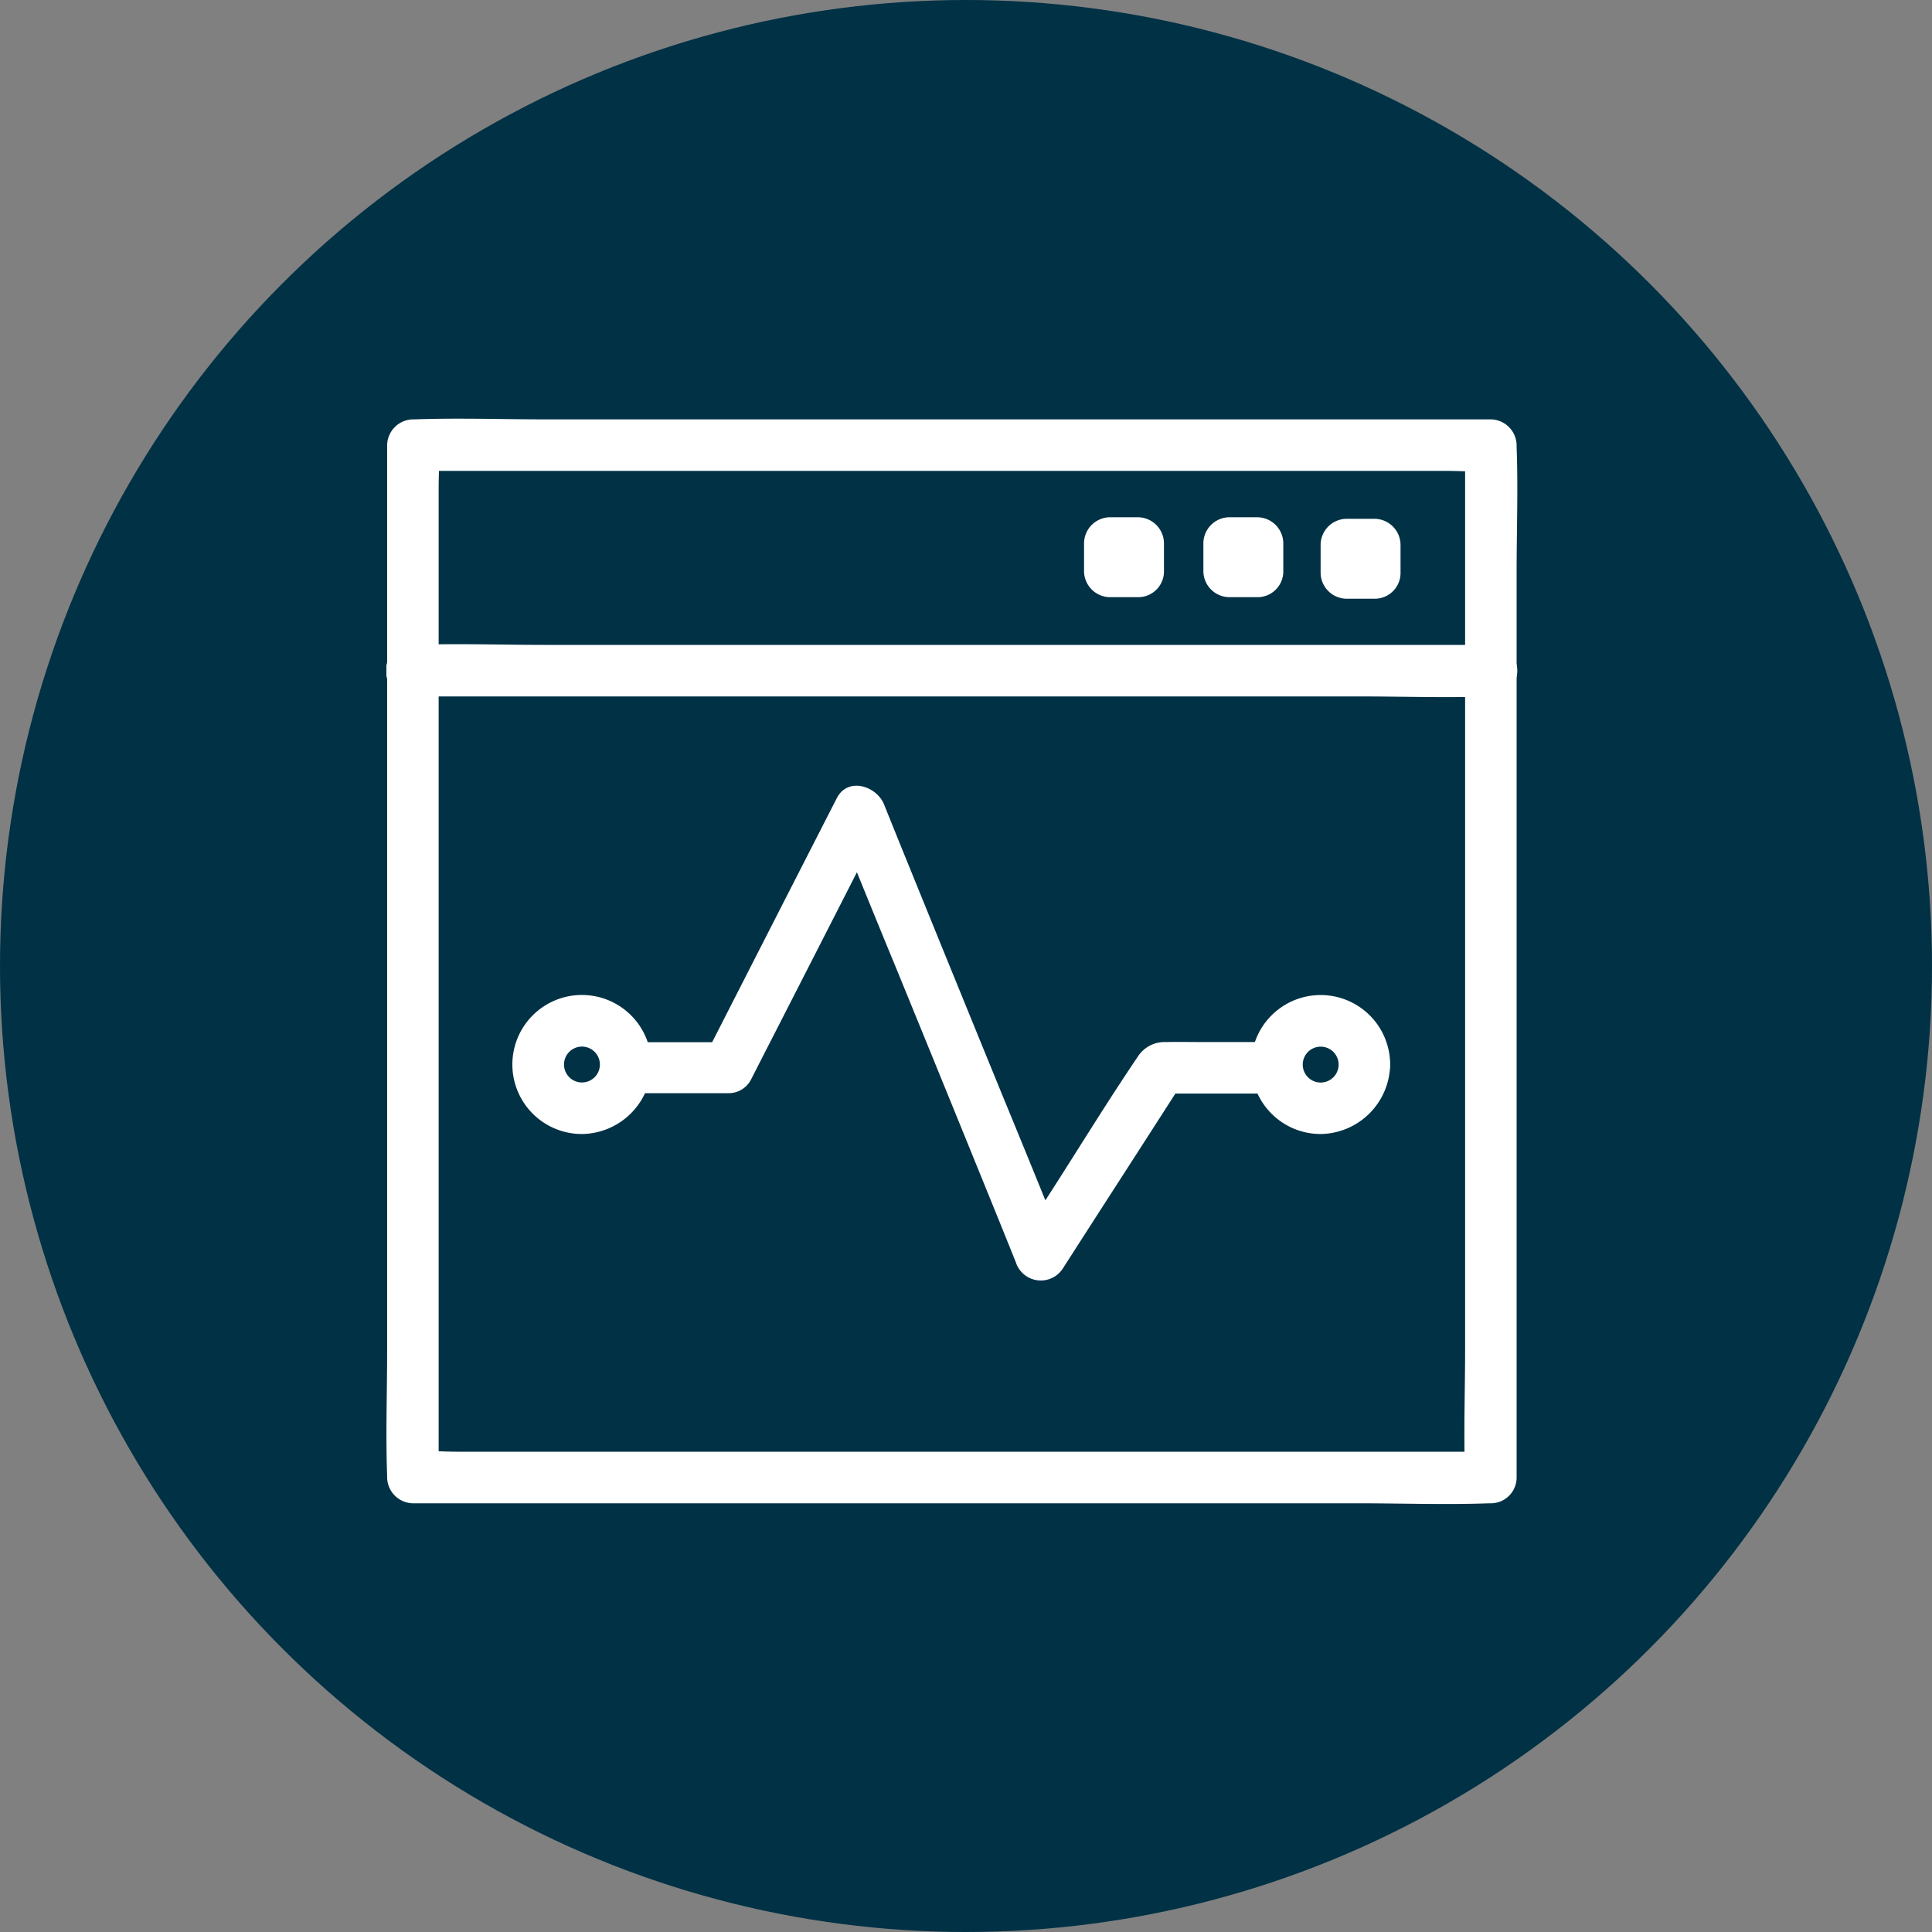<svg xmlns="http://www.w3.org/2000/svg" xmlns:xlink="http://www.w3.org/1999/xlink" width="60" height="60" viewBox="0 0 60 60">
  <rect x="0" y="0" width="60" height="60" fill="#808080" stroke="none"/>
  <defs>
    <clipPath id="clip-path">
      <rect id="Rectangle_5967" data-name="Rectangle 5967" width="35.129" height="33.709" transform="translate(0 0)" fill="#fff"/>
    </clipPath>
  </defs>
  <g id="Test_the_Software_with_a_Small_Project_icon" data-name="Test the Software with a Small Project icon" transform="translate(-801 -4953)">
    <g id="Group_32580" data-name="Group 32580" transform="translate(0 2014)">
      <circle id="Ellipse_1959" data-name="Ellipse 1959" cx="30" cy="30" r="30" transform="translate(801 2939)" fill="#003145"/>
      <g id="Group_32603" data-name="Group 32603" transform="translate(813 2952)">
        <g id="Group_32602" data-name="Group 32602" clip-path="url(#clip-path)">
          <path id="Path_46046" data-name="Path 46046" d="M34.3,32.084H2.195c-.433,0-.882-.04-1.315,0H.823l.8.8V2.132c0-.41.032-.843,0-1.251V.824l-.8.8H32.934c.433,0,.882.04,1.315,0H34.3l-.8-.8V28.939c0,1.289-.049,2.6,0,3.891v.056a.8.8,0,0,0,1.6,0V4.771c0-1.289.049-2.6,0-3.89V.824a.815.815,0,0,0-.8-.8H4.947c-1.356,0-2.72-.049-4.065,0H.823a.815.815,0,0,0-.8.8V28.939c0,1.289-.048,2.6,0,3.891v.056a.815.815,0,0,0,.8.8h29.36c1.355,0,2.719.049,4.064,0H34.3a.8.8,0,0,0,0-1.6" fill="#fff"/>
          <path id="Path_46047" data-name="Path 46047" d="M.784,8.628h29.39c1.363,0,2.727.049,4.091,0h.056a.8.8,0,0,0,0-1.6H4.931c-1.363,0-2.727-.049-4.09,0H.784a.8.8,0,0,0,0,1.6" fill="#fff"/>
          <path id="Path_46048" data-name="Path 46048" d="M23.348,3.944h-.882l.8.8V3.864l-.8.8h.882l-.8-.8v.882a.8.8,0,0,0,1.6,0V3.864a.815.815,0,0,0-.8-.8h-.882a.814.814,0,0,0-.8.8v.882a.814.814,0,0,0,.8.8h.882a.8.8,0,1,0,0-1.6" fill="#fff"/>
          <path id="Path_46049" data-name="Path 46049" d="M27.054,3.944h-.882l.8.8V3.864l-.8.8h.882l-.8-.8v.882a.8.8,0,0,0,1.6,0V3.864a.815.815,0,0,0-.8-.8h-.882a.814.814,0,0,0-.8.8v.882a.814.814,0,0,0,.8.8h.882a.8.8,0,1,0,0-1.6" fill="#fff"/>
          <path id="Path_46050" data-name="Path 46050" d="M30.695,3.992h-.882l.8.8V3.912l-.8.8h.882l-.8-.8v.882a.8.8,0,0,0,1.6,0V3.912a.815.815,0,0,0-.8-.8h-.882a.814.814,0,0,0-.8.8v.882a.814.814,0,0,0,.8.8h.882a.8.8,0,0,0,0-1.6" fill="#fff"/>
          <path id="Path_46051" data-name="Path 46051" d="M7.489,20.95h3.128a.781.781,0,0,0,.694-.4q1.785-3.489,3.569-6.986l.506-.992-1.469-.192c.634,1.557,1.267,3.12,1.91,4.677q1.516,3.705,3.024,7.419c.233.571.465,1.148.694,1.718a.815.815,0,0,0,1.468.192C22.1,24.689,23.194,23,24.285,21.3c.16-.249.321-.5.473-.738-.232.136-.465.265-.694.4h3.545a.8.8,0,0,0,0-1.6H25.4c-.4,0-.8-.008-1.2,0a.986.986,0,0,0-.867.457c-.939,1.388-1.813,2.816-2.719,4.227-.337.522-.667,1.035-1,1.557l1.469.192c-.634-1.556-1.267-3.12-1.91-4.676q-1.516-3.707-3.024-7.42c-.232-.57-.465-1.147-.694-1.717s-1.123-.867-1.468-.193q-1.785,3.49-3.569,6.987l-.506.991c.232-.136.465-.264.694-.4H7.473a.8.8,0,0,0,.016,1.6Z" fill="#fff"/>
          <path id="Path_46052" data-name="Path 46052" d="M6.63,20.06a.557.557,0,1,1-.557-.557.557.557,0,0,1,.557.557c.04,1.027,1.645,1.035,1.6,0a2.159,2.159,0,1,0-2.158,2.158A2.189,2.189,0,0,0,8.234,20.06c.049-1.027-1.564-1.027-1.6,0" fill="#fff"/>
          <path id="Path_46053" data-name="Path 46053" d="M29.572,20.06a.557.557,0,1,1-.555-.555.557.557,0,0,1,.555.555c.04,1.027,1.645,1.035,1.6,0a2.158,2.158,0,1,0-2.157,2.158,2.189,2.189,0,0,0,2.157-2.158c.049-1.027-1.564-1.027-1.6,0" fill="#fff"/>
        </g>
      </g>
    </g>
  </g>
</svg>

